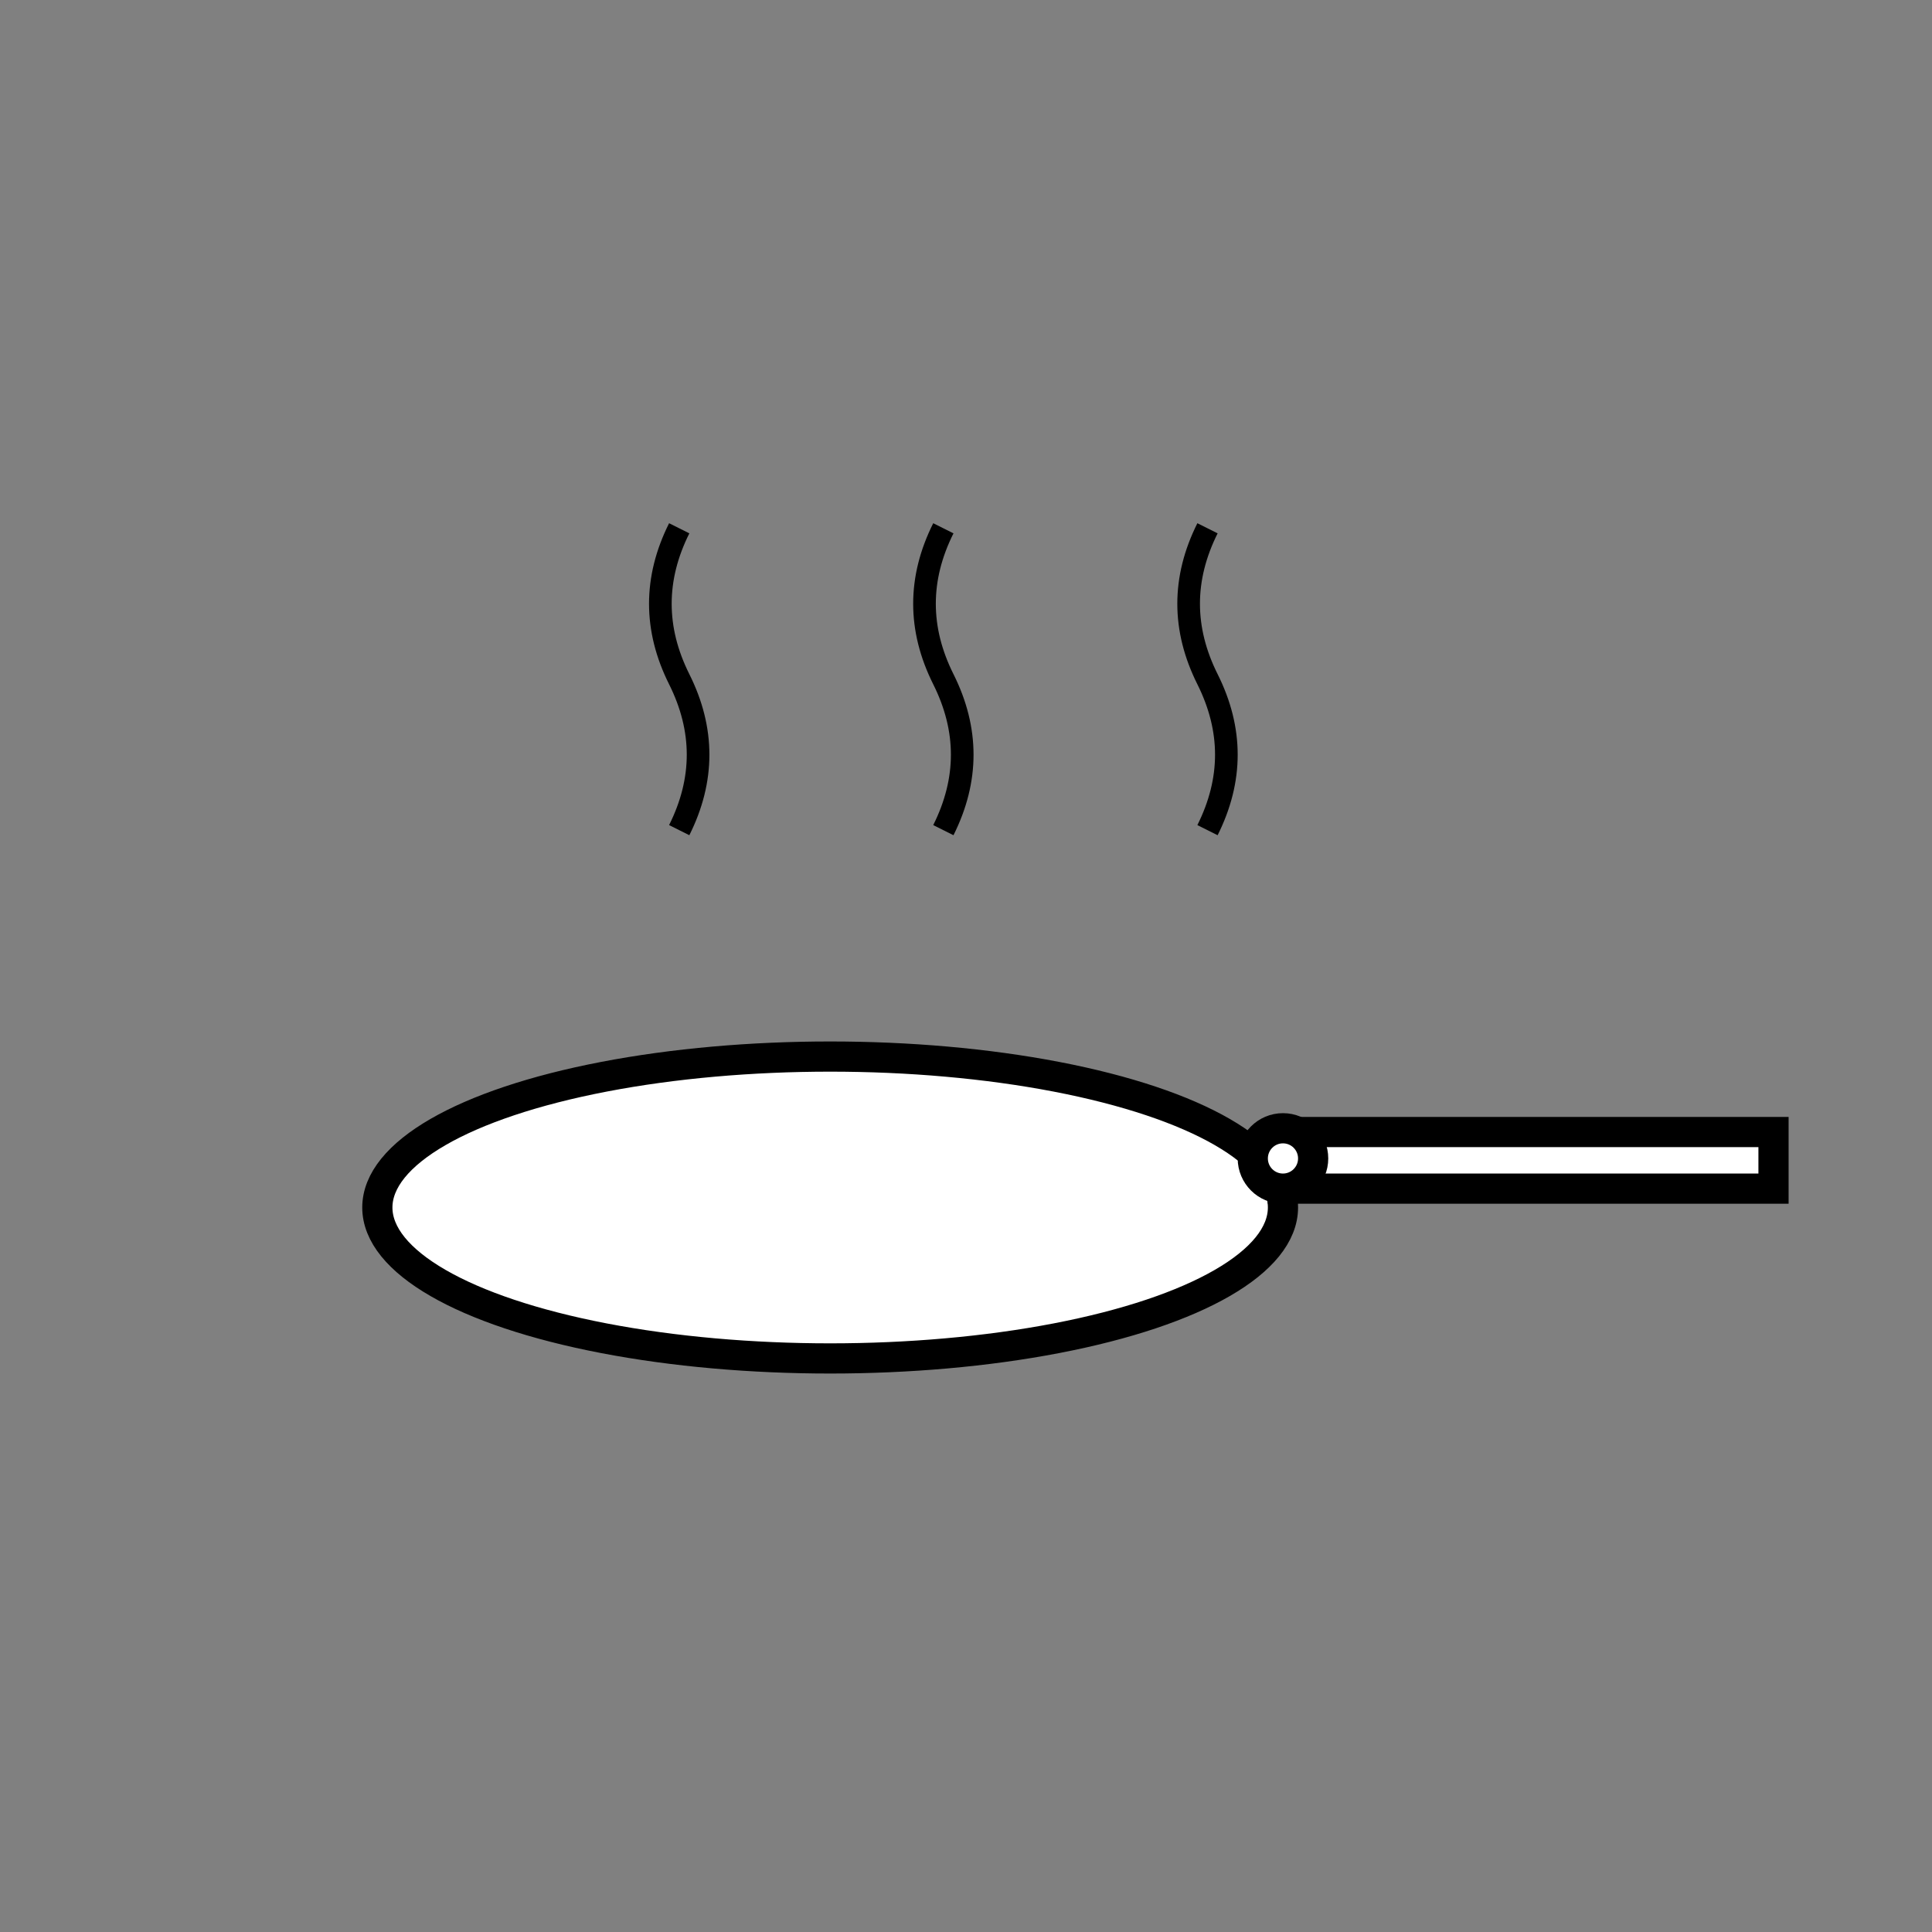 <?xml version="1.0" encoding="UTF-8"?> <svg xmlns="http://www.w3.org/2000/svg" xmlns:ev="http://www.w3.org/2001/xml-events" xmlns:xlink="http://www.w3.org/1999/xlink" height="512px" version="1.2" width="512px"><rect width="100%" height="100%" fill="#808080" stroke="none"/><defs></defs><ellipse cx="220" cy="320" fill="white" rx="120" ry="40" stroke="black" stroke-width="8"></ellipse><rect fill="white" height="15" stroke="black" stroke-width="8" width="130" x="340" y="300"></rect><circle cx="340" cy="307" fill="white" r="8" stroke="black" stroke-width="8"></circle><path d="M180,220 Q190,200 180,180 Q170,160 180,140" fill="none" stroke="black" stroke-width="6"></path><path d="M250,220 Q260,200 250,180 Q240,160 250,140" fill="none" stroke="black" stroke-width="6"></path><path d="M320,220 Q330,200 320,180 Q310,160 320,140" fill="none" stroke="black" stroke-width="6"></path></svg> 